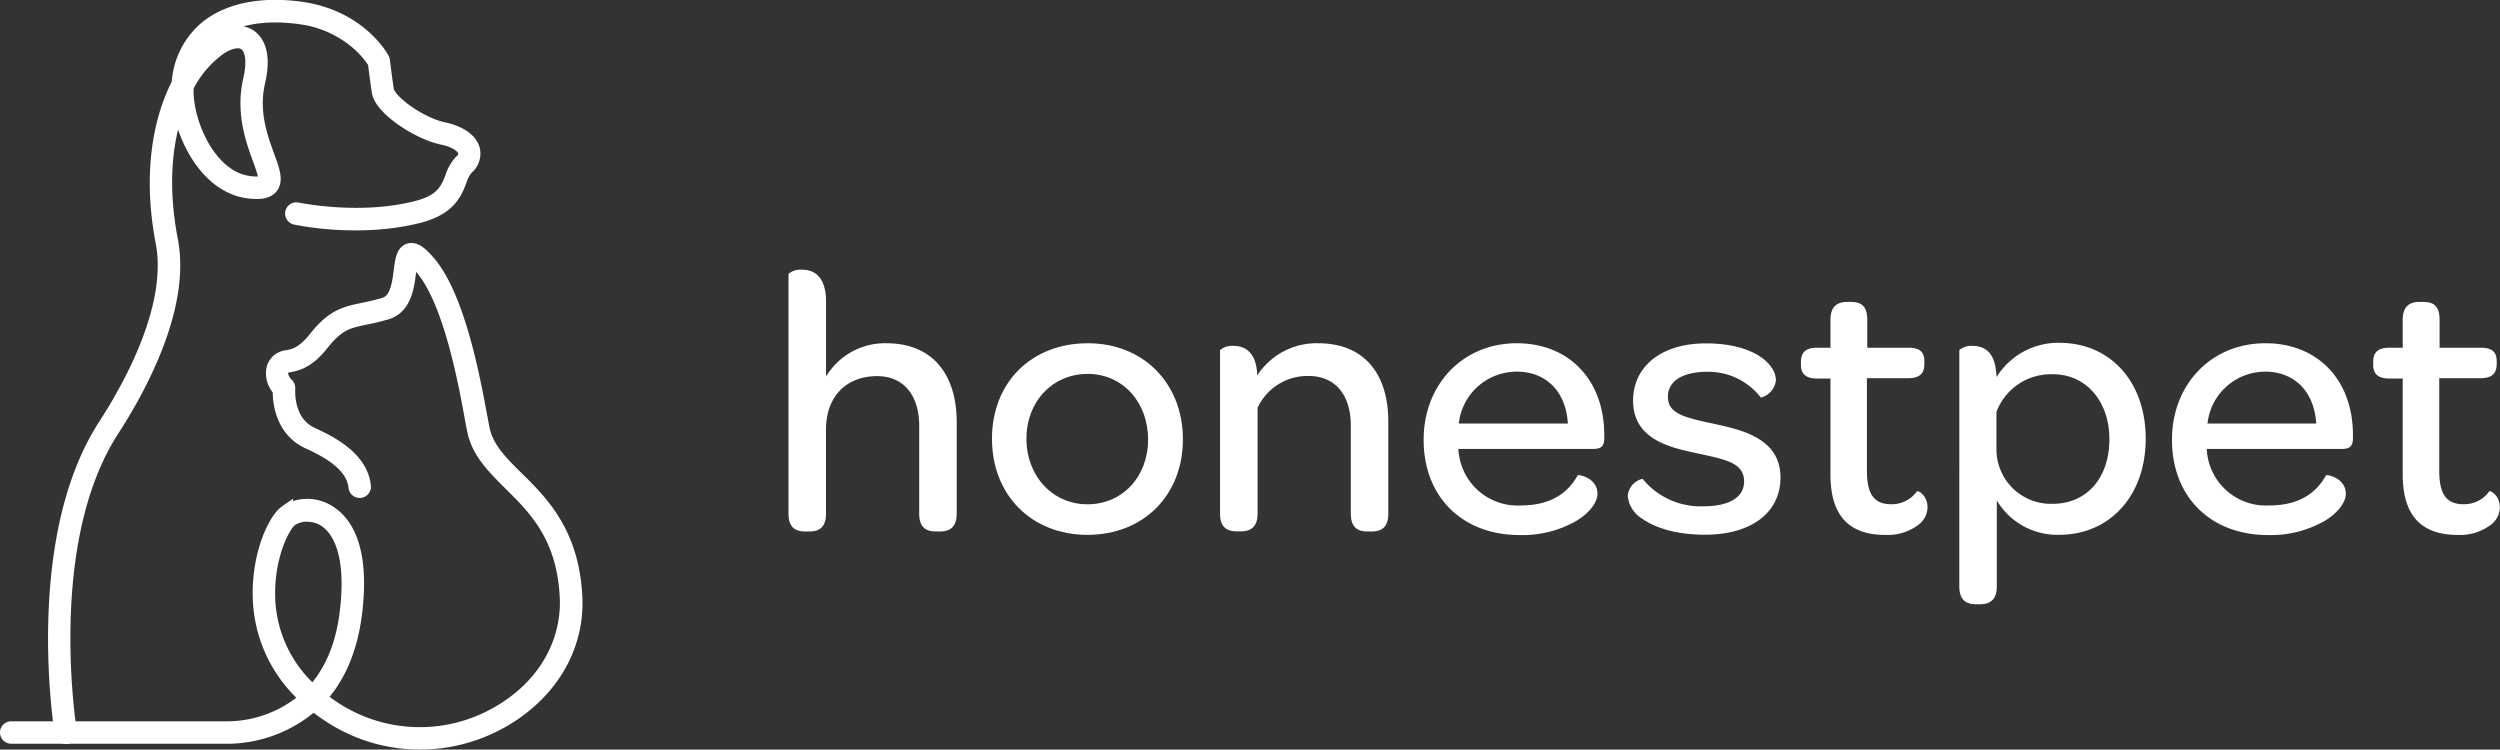<svg xmlns="http://www.w3.org/2000/svg" viewBox="0 0 364.17 109.19"><rect x="0" y="0" width="364.17" height="109.19" fill="#333333" stroke="none"/><defs fill="#000000"><style>.cls-1,.cls-2{fill:#ffffff;}.cls-2{stroke:#ffffff;stroke-miterlimit:10;stroke-width:2px;}</style></defs><g id="Layer_2" data-name="Layer 2"><g id="HQ"><path class="cls-1" d="M139.36,61.47V74.83c0,2-1.05,2.59-2.43,2.59h-.6c-1.44,0-2.43-.61-2.43-2.59V62.08c0-4.58-2.32-7.29-6.13-7.29-4.52,0-7.45,3-7.45,7.79V74.83c0,2-1,2.59-2.43,2.59h-.6c-1.44,0-2.43-.61-2.43-2.59V39.89a2.75,2.75,0,0,1,2-.6c1.65,0,3.47.88,3.47,4.69V54.85A10,10,0,0,1,129.1,50C136.11,50,139.36,54.85,139.36,61.47Z" fill="#000000"/><path class="cls-1" d="M158.46,50c8.11,0,13.85,5.85,13.85,14s-5.74,13.91-13.9,13.91-13.91-5.8-13.91-14S150.24,50,158.46,50Zm-.05,4.47c-5.08,0-8.89,4-8.89,9.44s3.81,9.55,8.89,9.55,8.83-4,8.83-9.44S163.54,54.46,158.41,54.46Z" fill="#000000"/><path class="cls-1" d="M202.23,61.36V74.83c0,2-1,2.59-2.43,2.59h-.61c-1.43,0-2.42-.61-2.42-2.59V62c0-4.47-2.27-7.23-6.13-7.23a8,8,0,0,0-7.45,4.64v15.4c0,2-1.05,2.59-2.43,2.59h-.61c-1.43,0-2.43-.61-2.43-2.59V51a2.71,2.71,0,0,1,2-.61c1.49,0,3.31.77,3.42,4.3A10.3,10.3,0,0,1,192,50C199,50,202.23,54.79,202.23,61.36Z" fill="#000000"/><path class="cls-1" d="M220.94,50c7.67,0,12.75,5.41,12.75,13.36v.44c0,1.16-.39,1.6-1.66,1.6H212.44a6.66,6.66,0,0,0,.11,1,8.62,8.62,0,0,0,8.94,7.23c4.64,0,7-2,8.34-4.41.11-.11,2.87.38,2.87,2.7,0,1.16-1,2.65-2.93,3.87a15.73,15.73,0,0,1-8.39,2.15c-8.39,0-14-5.58-14-13.85C207.36,56,213.1,50,220.94,50Zm-.05,4.14a8.47,8.47,0,0,0-8.39,7.56h15.89C228.12,57.11,225.3,54.13,220.89,54.13Z" fill="#000000"/><path class="cls-1" d="M237.11,72.23a2.79,2.79,0,0,1,2.16-2.48,10.92,10.92,0,0,0,8.94,4c3.75,0,5.85-1.38,5.85-3.58,0-2.71-2.49-3.2-6.85-4.14-3.91-.83-9.32-2-9.32-7.67,0-5,4.14-8.34,10.59-8.34,5.08,0,8.28,1.6,9.55,3.48a3.26,3.26,0,0,1,.66,1.88,2.88,2.88,0,0,1-2.2,2.53,9.64,9.64,0,0,0-7.79-3.75c-3.75,0-5.74,1.44-5.74,3.64,0,2.43,2.32,3,6.63,3.92,4.08.89,9.77,2.1,9.77,7.84,0,5.08-4.2,8.33-11,8.33-4.2,0-7.23-1-9.11-2.31A4.37,4.37,0,0,1,237.11,72.23Z" fill="#000000"/><path class="cls-1" d="M266.64,69.14v-14h-1.93c-1.71,0-2.37-.71-2.37-2V52.7c0-1.33.66-2.05,2.37-2.05h1.93V46.57c0-1.88.94-2.59,2.43-2.59h.55c1.44,0,2.38.55,2.38,2.59v4.08h6c1.71,0,2.32.67,2.32,2V53c0,1.38-.66,2.09-2.37,2.09h-6V68.54c0,3.31.94,4.91,3.53,4.91a4.5,4.5,0,0,0,3.76-1.88c.16-.16,1.54.61,1.54,2.32a3.26,3.26,0,0,1-1.16,2.43,7.46,7.46,0,0,1-5,1.6C269.13,77.92,266.64,74.88,266.64,69.14Z" fill="#000000"/><path class="cls-1" d="M312.56,63.9c0,8.33-5.24,14-12.58,14a10.25,10.25,0,0,1-9.11-5V85.42c0,2-1.05,2.6-2.43,2.6h-.6c-1.44,0-2.43-.61-2.43-2.6V51a2.69,2.69,0,0,1,2-.61c1.32,0,2.81.61,3.25,3a9,9,0,0,1,.17,1.55,10.57,10.57,0,0,1,9.32-5C307.27,50,312.56,55.46,312.56,63.9Zm-5.29.06c0-5.52-3.43-9.44-8.17-9.44A8.47,8.47,0,0,0,290.82,60v5.57A7.93,7.93,0,0,0,299,73.39C304,73.39,307.27,69.58,307.27,64Z" fill="#000000"/><path class="cls-1" d="M330,50c7.67,0,12.75,5.41,12.75,13.36v.44c0,1.16-.39,1.6-1.66,1.6H321.45a6.66,6.66,0,0,0,.11,1,8.62,8.62,0,0,0,8.94,7.23c4.64,0,7-2,8.34-4.41.11-.11,2.87.38,2.87,2.7,0,1.16-1,2.65-2.93,3.87a15.75,15.75,0,0,1-8.39,2.15c-8.39,0-14-5.58-14-13.85C316.37,56,322.11,50,330,50Zm-.06,4.14a8.46,8.46,0,0,0-8.38,7.56H337.4C337.12,57.11,334.31,54.13,329.89,54.13Z" fill="#000000"/><path class="cls-1" d="M350,69.14v-14h-1.93c-1.71,0-2.37-.71-2.37-2V52.7c0-1.33.66-2.05,2.37-2.05H350V46.57c0-1.88.94-2.59,2.43-2.59H353c1.44,0,2.37.55,2.37,2.59v4.08h6c1.71,0,2.32.67,2.32,2V53c0,1.38-.66,2.09-2.37,2.09h-6V68.54c0,3.31.94,4.91,3.53,4.91a4.5,4.5,0,0,0,3.76-1.88c.16-.16,1.54.61,1.54,2.32A3.3,3.3,0,0,1,363,76.32a7.46,7.46,0,0,1-5,1.6C352.52,77.92,350,74.88,350,69.14Z" fill="#000000"/><path class="cls-2" d="M61.12,108.19a23.9,23.9,0,0,1-13.19-4,26.12,26.12,0,0,1-2.27-1.66,19,19,0,0,1-12.24,4.81H1.63a.64.64,0,0,1-.63-.64.63.63,0,0,1,.63-.63H33.42a17.62,17.62,0,0,0,11.26-4.39,20.2,20.2,0,0,1-6.87-15c-.09-6,2.24-11,3.88-12.13a5.81,5.81,0,0,1,6.15,0c2.44,1.47,5.1,5.24,3.89,14.91C51,95.14,49,99,46.56,101.66c.64.51,1.32,1,2.07,1.5a22.74,22.74,0,0,0,23.91.71c6.58-3.75,10.31-10.05,10-16.86-.43-8.85-4.55-12.93-8.19-16.53C72,68.13,69.7,65.9,69.05,62.72c-.1-.48-.22-1.11-.36-1.87-1-5.53-3.17-17.05-7.25-21.82A4.85,4.85,0,0,0,60,37.65a7.73,7.73,0,0,0-.38,1.9c-.27,2.2-.66,5.2-3.28,6-1.21.35-2.21.57-3.1.75-2.59.54-4,.84-6.35,3.8-2.05,2.6-3.66,2.92-4.72,3.13-.7.14-.92.18-1.12.73-.37,1,.76,2.1.77,2.11a.62.62,0,0,1,.19.52c0,.2-.38,4.94,3.47,6.67,4.82,2.16,7.23,4.57,7.55,7.57a.63.63,0,1,1-1.26.14c-.27-2.51-2.44-4.59-6.81-6.55-4.13-1.86-4.27-6.44-4.23-7.65a3.37,3.37,0,0,1-.87-3.25A2.29,2.29,0,0,1,41.88,52c.93-.18,2.2-.43,4-2.67,2.62-3.32,4.4-3.69,7.09-4.25.86-.18,1.85-.39,3-.73,1.83-.53,2.14-3,2.38-4.91.2-1.51.35-2.71,1.26-3,.73-.22,1.56.3,2.83,1.79,4.3,5,6.49,16.77,7.54,22.42.14.75.26,1.37.35,1.85.58,2.8,2.59,4.8,4.93,7.11,3.62,3.57,8.12,8,8.57,17.37.35,7.29-3.62,14-10.62,18A24.3,24.3,0,0,1,61.12,108.19ZM44.71,75a4.05,4.05,0,0,0-2.29.65C41.21,76.49,39,81,39.08,86.7a19,19,0,0,0,6.5,14.12c2.31-2.49,4.22-6.14,4.89-11.5,1.18-9.46-1.55-12.62-3.28-13.66A4.87,4.87,0,0,0,44.71,75Z" fill="#000000"/><path class="cls-2" d="M9.58,107.37a.63.63,0,0,1-.63-.53c0-.28-4.57-28,6.34-44.87,3.89-6,10.15-17.47,8.38-26.67C21.8,25.55,23.2,17.57,26,12.18A11.49,11.49,0,0,1,30.1,4c3.17-2.56,8-3.54,13.7-2.76C52.33,2.43,55.6,8.34,55.73,8.6a.57.57,0,0,1,.07.22s.28,2.35.58,4.32c.25,1.59,4.72,4.91,8.27,5.67,2.31.5,3.86,1.56,4.25,2.92a2.69,2.69,0,0,1-.9,2.72,5,5,0,0,0-1,1.85c-.7,1.8-1.56,4-5.84,5.15-8.73,2.28-17.75.36-18.13.28a.63.63,0,1,1,.27-1.24c.09,0,9.11,1.94,17.53-.27,3.66-.95,4.33-2.69,5-4.37a6.09,6.09,0,0,1,1.31-2.31,1.45,1.45,0,0,0,.57-1.46c-.19-.68-1.16-1.57-3.3-2-3.55-.76-8.88-4.29-9.25-6.71-.27-1.73-.51-3.72-.57-4.24A13,13,0,0,0,52.1,6.26a16,16,0,0,0-8.47-3.74C38.31,1.79,33.79,2.67,30.9,5A9.37,9.37,0,0,0,28,9a13.89,13.89,0,0,1,3.31-3.11c2-1.27,3.84-1.48,5.14-.57.87.61,2.19,2.29,1.18,6.62S38,20,39,22.76c.74,2,1.27,3.5.53,4.46-.51.65-1.45.88-3.05.72-6.1-.58-9.7-7.61-10.41-12.8-1.84,4.69-2.8,11.29-1.14,19.92,1.85,9.64-4.57,21.43-8.57,27.6-10.64,16.43-6.19,43.69-6.15,44a.63.63,0,0,1-.52.73ZM27.22,12.62v.05c-.34,4.47,3,13.41,9.37,14,1.46.14,1.83-.12,1.92-.24.32-.41-.2-1.85-.71-3.25-1-2.72-2.48-6.84-1.39-11.53.61-2.64.36-4.57-.68-5.3C34.89,5.77,33.5,6,32,7A15.49,15.49,0,0,0,27.22,12.62Z" fill="#000000"/></g></g></svg>